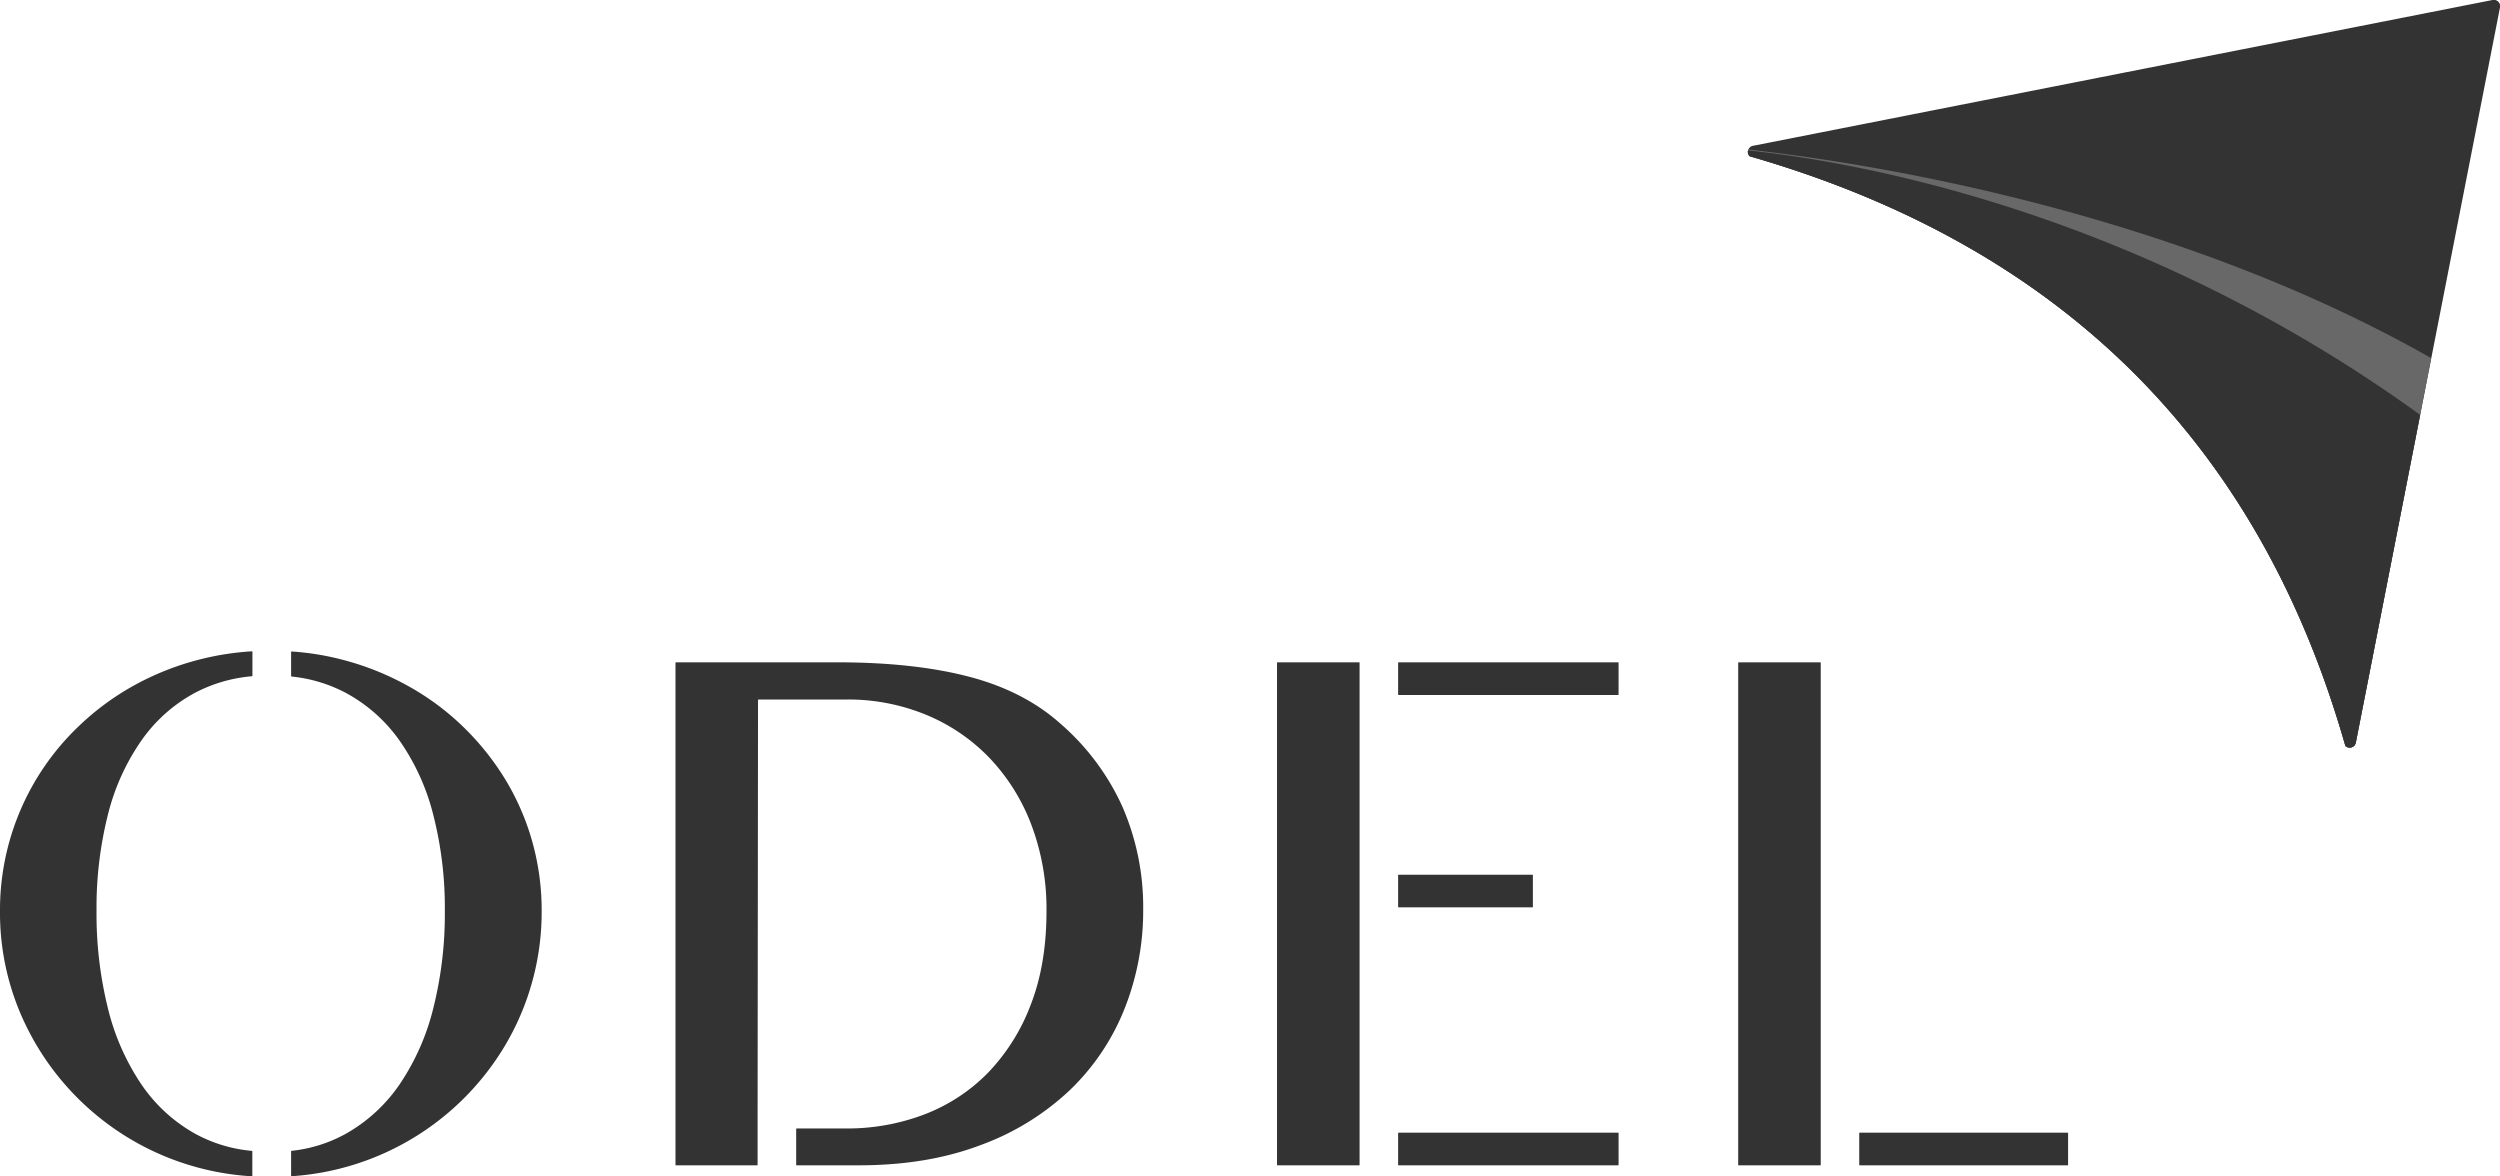 <svg xmlns="http://www.w3.org/2000/svg" viewBox="0 0 720 338.77"><defs><style>.cls-1{fill:#333;}.cls-2{fill:#686868;}</style></defs><title>Asset 4</title><g id="Layer_2" data-name="Layer 2"><g id="Layer_1-2" data-name="Layer 1"><path class="cls-1" d="M720,2.15l-19.79,101L678.47,213.9a1.8,1.8,0,0,1-3,.93C651.16,129.5,595.61,71.46,503.91,45a1.79,1.79,0,0,1,.91-3L717.85,0A1.81,1.81,0,0,1,720,2.15Z"/><path class="cls-2" d="M700.18,103.14,697,119.48,678.47,213.9a1.8,1.8,0,0,1-3,.93C651.16,129.5,595.61,71.46,503.91,45a1.77,1.77,0,0,1-.49-1.67,2.13,2.13,0,0,1,.08-.27C536.42,46.73,624.53,60.12,700.18,103.14Z"/><path class="cls-1" d="M697,119.48,678.47,213.9a1.8,1.8,0,0,1-3,.93C651.16,129.5,595.61,71.46,503.91,45a1.77,1.77,0,0,1-.49-1.67C532.71,46.37,614.83,60,697,119.48Z"/><path class="cls-1" d="M40.58,213.48a44.5,44.5,0,0,1,15.67-14,43,43,0,0,1,16.32-4.72.14.14,0,0,0,.13-.15v-6.87a.15.15,0,0,0-.16-.16,80.3,80.3,0,0,0-34.26,10,76.44,76.44,0,0,0-15.73,11.69A73.07,73.07,0,0,0,0,262.36a74.1,74.1,0,0,0,6,29.77,77.39,77.39,0,0,0,66.51,46.64.15.15,0,0,0,.16-.16v-7a.16.16,0,0,0-.13-.16,41.58,41.58,0,0,1-16.32-4.93,45.53,45.53,0,0,1-15.67-14.47,67.83,67.83,0,0,1-9.55-22,112.92,112.92,0,0,1-3.2-27.75A109.76,109.76,0,0,1,31,234.94,64.59,64.59,0,0,1,40.58,213.48Zm112.71,28.89a71.9,71.9,0,0,0-7.78-17.92,76.54,76.54,0,0,0-12.1-15.12,74.66,74.66,0,0,0-15.74-11.69A80,80,0,0,0,99,190.1a77.91,77.91,0,0,0-15-2.47.16.16,0,0,0-.16.16v6.9a.15.15,0,0,0,.13.15,42.57,42.57,0,0,1,15.51,4.65,45.2,45.2,0,0,1,15.73,14,64.89,64.89,0,0,1,9.64,21.46,107.84,107.84,0,0,1,3.26,27.42,111,111,0,0,1-3.26,27.75,68.15,68.15,0,0,1-9.64,22,46.25,46.25,0,0,1-15.73,14.47,41.11,41.11,0,0,1-15.51,4.85.16.16,0,0,0-.13.16v7a.15.15,0,0,0,.16.15,77.43,77.43,0,0,0,61.55-37.8A75.31,75.31,0,0,0,156,262.36,73.19,73.19,0,0,0,153.29,242.37Z"/><path class="cls-1" d="M323.22,232.25a69.58,69.58,0,0,0-18-24Q294.78,199,279.12,194.9t-37.43-4.15h-47a.15.15,0,0,0-.15.16V335.45a.15.15,0,0,0,.15.16h23.35a.16.16,0,0,0,.15-.16V319.77l.12-118.16a.15.15,0,0,1,.15-.15h25.24a58.93,58.93,0,0,1,23.19,4.47,53.67,53.67,0,0,1,18.28,12.56,57.23,57.23,0,0,1,11.95,19.29,68.7,68.7,0,0,1,4.27,24.63q0,15.29-4.53,26.93A57.38,57.38,0,0,1,284.5,309a51.22,51.22,0,0,1-18.4,12,62.4,62.4,0,0,1-22.49,4H229.46a.16.16,0,0,0-.16.16v10.29a.16.16,0,0,0,.16.16h17.88q19.72,0,35-5.8A74.63,74.63,0,0,0,308.07,314a66.35,66.35,0,0,0,15.78-23.44,76.41,76.41,0,0,0,5.39-28.72A72.38,72.38,0,0,0,323.22,232.25Z"/><path class="cls-1" d="M391.41,190.75H367.93a.15.15,0,0,0-.15.16V335.45a.15.15,0,0,0,.15.16h23.48a.15.15,0,0,0,.15-.16V190.91A.15.15,0,0,0,391.41,190.75Zm74.54,0H402.81a.15.15,0,0,0-.15.16V200a.15.15,0,0,0,.15.16H466a.15.15,0,0,0,.15-.16v-9.07A.15.15,0,0,0,466,190.75Zm0,135.46H402.81a.15.15,0,0,0-.15.16v9.08a.15.15,0,0,0,.15.16H466a.15.15,0,0,0,.15-.16v-9.08A.15.15,0,0,0,466,326.21Zm-24.64-74.29h-38.5a.15.15,0,0,0-.15.16v9.08a.15.15,0,0,0,.15.16h38.5a.16.16,0,0,0,.16-.16v-9.08A.16.16,0,0,0,441.31,251.92Z"/><path class="cls-1" d="M524.22,190.75H500.75a.15.15,0,0,0-.15.16V335.45a.15.15,0,0,0,.15.16h23.47a.16.16,0,0,0,.15-.16V190.91A.16.16,0,0,0,524.22,190.75Zm71.24,135.46H535.62a.16.16,0,0,0-.16.16v9.08a.16.16,0,0,0,.16.16h59.84a.16.16,0,0,0,.15-.16v-9.08A.16.16,0,0,0,595.46,326.21Z"/></g></g></svg>